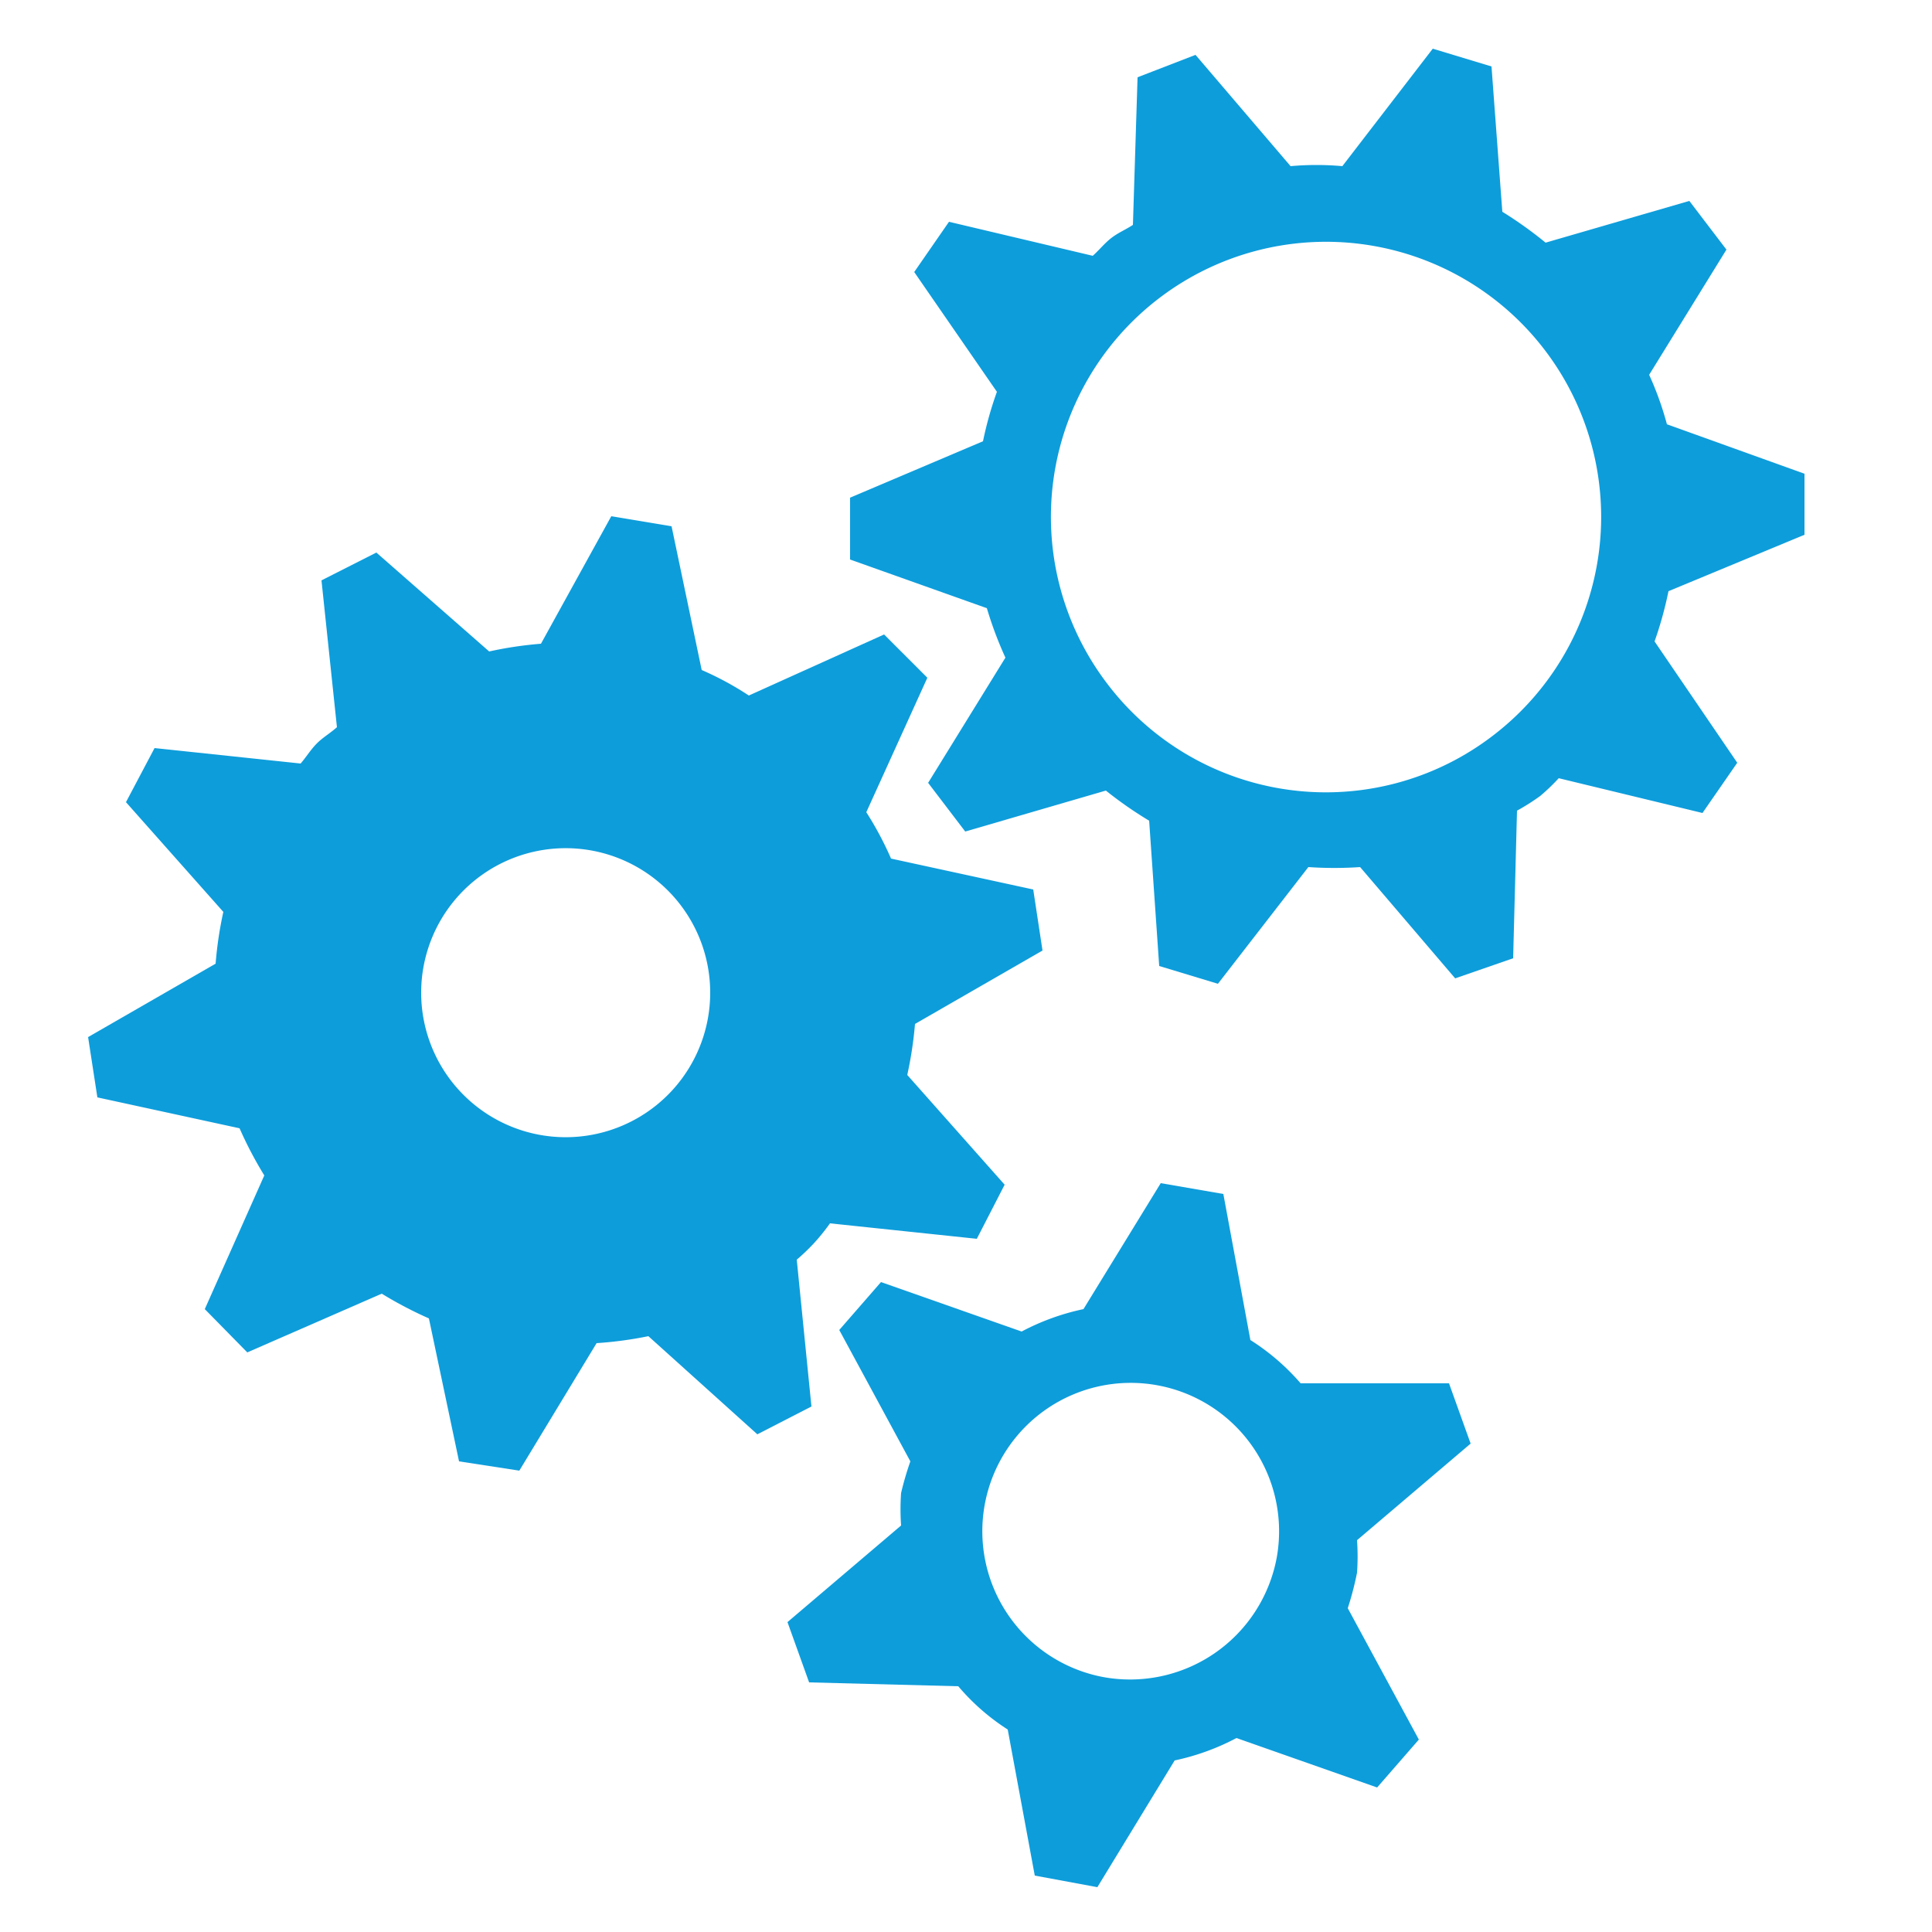 <svg height="25" viewBox="0 0 25 25" width="25" xmlns="http://www.w3.org/2000/svg"><g fill="#0d9ddb"><path d="m10.53 16.09a2.65 2.65 0 0 0 .21-.26l1.9.2.36-.7-1.26-1.42a5 5 0 0 0 .1-.66l1.65-.95-.12-.79-1.84-.4a4.3 4.3 0 0 0 -.32-.6l.79-1.74-.56-.56-1.75.79a4 4 0 0 0 -.61-.33l-.39-1.86-.78-.13-.91 1.65a4.92 4.92 0 0 0 -.67.1l-1.46-1.28-.71.36.2 1.9c-.09.08-.18.13-.26.21s-.14.18-.21.26l-1.89-.2-.37.7 1.26 1.42a4.92 4.92 0 0 0 -.1.67l-1.65.95.12.78 1.84.4a5.07 5.07 0 0 0 .32.61l-.77 1.73.55.56 1.74-.76a5.07 5.07 0 0 0 .61.32l.39 1.85.78.12 1-1.65a4.91 4.91 0 0 0 .67-.09l1.41 1.27.7-.36-.19-1.9a2.65 2.65 0 0 0 .22-.21zm-4.53-1.92a1.87 1.87 0 1 1 2.64 0 1.87 1.87 0 0 1 -2.64 0z"/><path d="m19.93 10.3a2.61 2.61 0 0 0 .24-.23l1.86.45.45-.65-1.07-1.57a4.81 4.81 0 0 0 .18-.65l1.76-.73v-.79l-1.78-.64a4.1 4.1 0 0 0 -.23-.64l1-1.62-.48-.63-1.86.54a5.23 5.23 0 0 0 -.56-.4l-.14-1.88-.76-.23-1.17 1.52a3.75 3.75 0 0 0 -.67 0l-1.23-1.44-.75.29-.06 1.91c-.09.06-.19.1-.28.17s-.16.16-.24.23l-1.86-.44-.45.65 1.07 1.55a4.67 4.67 0 0 0 -.18.64l-1.72.73v.8l1.77.63a4.93 4.93 0 0 0 .24.64l-1 1.62.48.63 1.82-.53a5.12 5.12 0 0 0 .56.39l.13 1.88.76.23 1.17-1.51a5 5 0 0 0 .67 0l1.23 1.44.75-.26.05-1.91a2.82 2.82 0 0 0 .3-.19zm-5.6-1.45a3.56 3.56 0 1 1 5 .66 3.55 3.55 0 0 1 -5-.66z"/><path d="m17.56 20.35a3 3 0 0 0 0-.42l1.47-1.25-.28-.78h-1.92a2.92 2.92 0 0 0 -.65-.56l-.35-1.89-.81-.14-1 1.63a3.05 3.05 0 0 0 -.8.29l-1.82-.64-.54.62.92 1.7a4 4 0 0 0 -.12.41 3 3 0 0 0 0 .42l-1.47 1.25.28.78 1.93.05a2.86 2.86 0 0 0 .64.56l.35 1.89.81.15 1-1.64a3.05 3.05 0 0 0 .8-.29l1.82.64.54-.62-.92-1.7a4 4 0 0 0 .12-.46zm-3.29 1.35a1.92 1.92 0 1 1 2.25-1.54 1.93 1.93 0 0 1 -2.25 1.54z"/></g></svg>